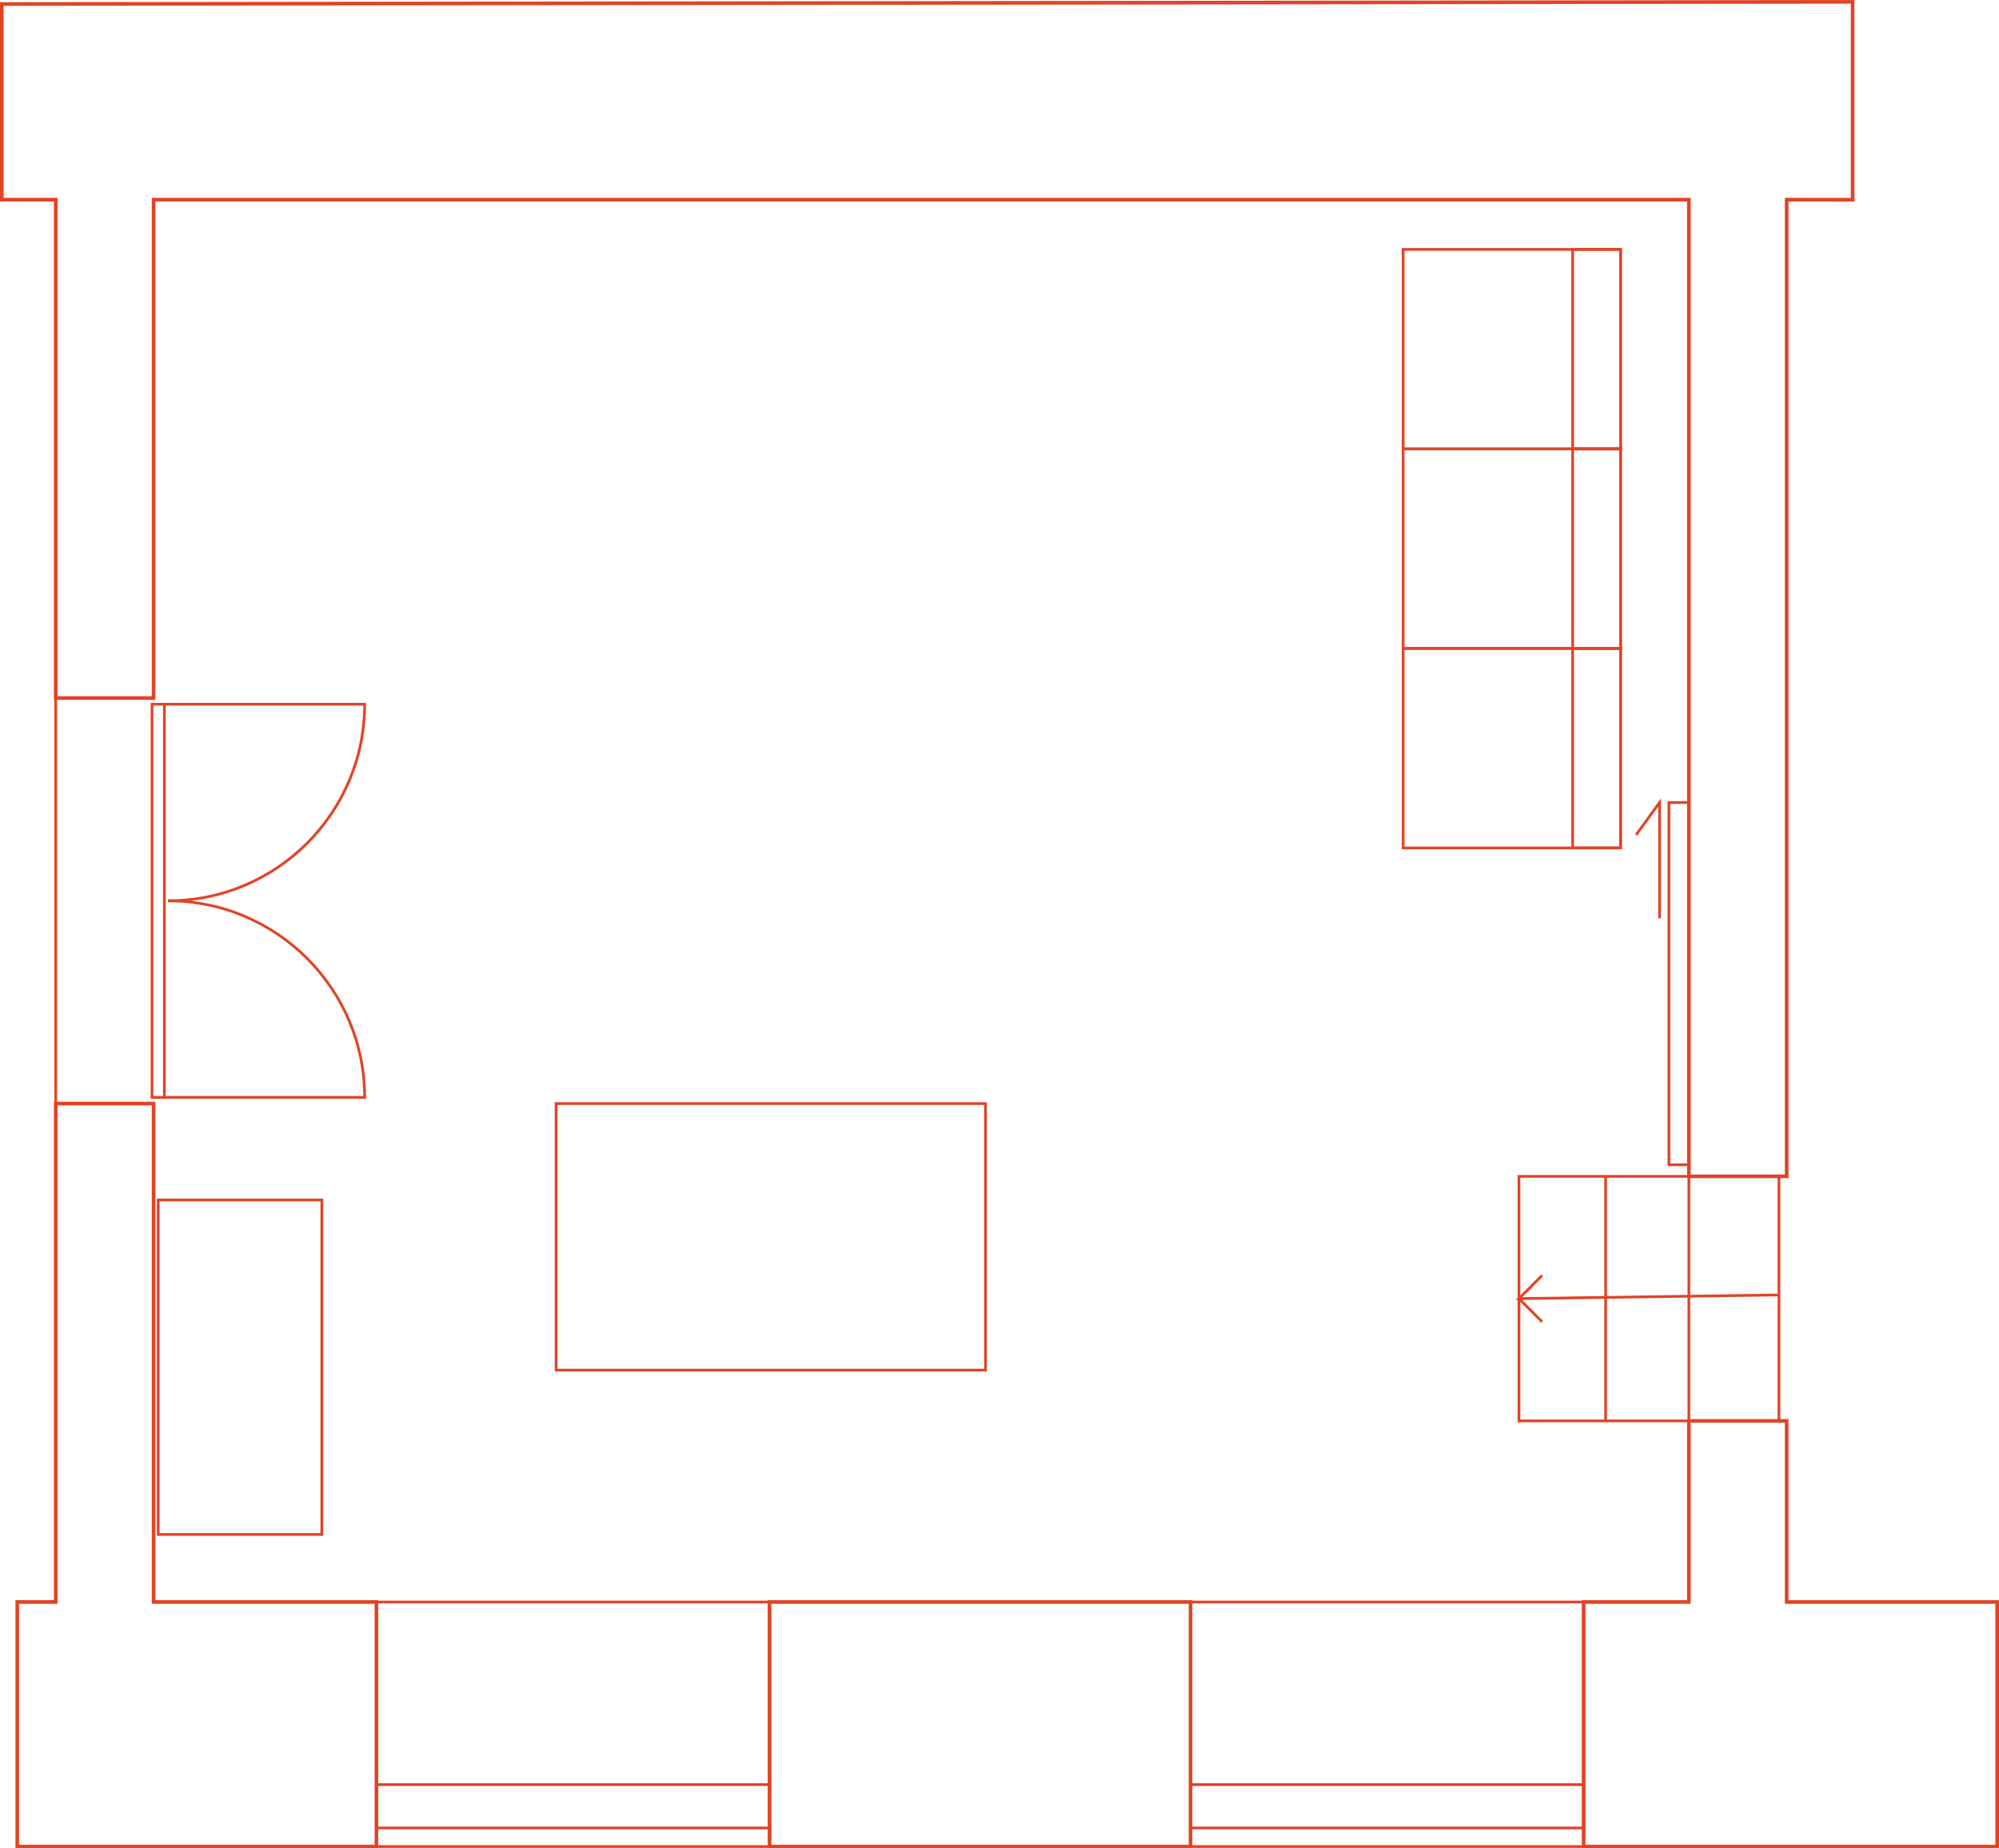 <svg viewBox="0 0 549.18 507.76" xmlns="http://www.w3.org/2000/svg" id="Layer_2">
  <defs>
    <style>
      .cls-1, .cls-2 {
        fill: none;
        stroke: #e24326;
        stroke-miterlimit: 10;
      }

      .cls-2 {
        stroke-width: .75px;
      }
    </style>
  </defs>
  <g id="Ebene_1">
    <g>
      <polygon points="548.68 440.08 490.85 440.08 490.85 390.33 463.98 390.33 463.98 440.08 435.07 440.08 435.07 507.26 548.68 507.26 548.68 440.08" class="cls-1"></polygon>
      <rect height="67.18" width="115.65" y="440.08" x="211.42" class="cls-1"></rect>
      <polygon points="103.42 440.08 103.42 507.26 4.74 507.26 4.74 440.08 15.31 440.08 15.31 303.16 42.19 303.16 42.19 440.08 103.42 440.08" class="cls-1"></polygon>
      <polygon points=".5 1.1 508.96 .5 508.96 54.87 490.85 54.85 490.85 323.15 463.98 323.15 463.98 54.85 42.19 54.85 42.19 191.76 15.31 191.76 15.31 54.85 .5 54.85 .5 1.1" class="cls-1"></polygon>
      <rect height="67.18" width="108" y="440.08" x="327.07" class="cls-2"></rect>
      <rect height="67.18" width="108" y="440.08" x="103.42" class="cls-2"></rect>
      <rect height="11.91" width="108" y="490.25" x="327.07" class="cls-2"></rect>
      <rect height="11.91" width="108" y="490.25" x="103.42" class="cls-2"></rect>
      <rect height="67.18" width="71.43" y="323.15" x="417.3" class="cls-2"></rect>
      <line y2="390.33" x2="441.11" y1="323.15" x1="441.11" class="cls-2"></line>
      <line y2="390.33" x2="463.98" y1="323.15" x1="463.98" class="cls-2"></line>
      <rect height="108" width="3.4" y="193.46" x="41.76" class="cls-2"></rect>
      <polyline points="488.73 355.73 417.3 356.74 423.67 350.36" class="cls-2"></polyline>
      <line y2="356.74" x2="417.3" y1="363.12" x1="423.67" class="cls-2"></line>
      <path d="M46.18,247.46c29.82,0,54,24.18,54,54h-55.01" class="cls-2"></path>
      <path d="M46.18,247.46c29.82,0,54-24.18,54-54h-55.01" class="cls-2"></path>
      <line y2="303.16" x2="15.31" y1="191.76" x1="15.31" class="cls-2"></line>
      <rect height="99.51" width="5.49" y="220.46" x="458.5" class="cls-2"></rect>
      <polyline points="455.93 252.27 455.93 220.46 449.49 229.34" class="cls-2"></polyline>
      <rect height="73.22" width="117.96" y="303.16" x="152.78" class="cls-2"></rect>
      <g>
        <rect height="54.81" width="59.73" y="68.51" x="385.48" class="cls-2"></rect>
        <rect height="54.81" width="13.16" y="68.51" x="432.05" class="cls-2"></rect>
        <rect height="54.81" width="59.73" y="123.31" x="385.48" class="cls-2"></rect>
        <rect height="54.81" width="13.16" y="123.31" x="432.05" class="cls-2"></rect>
        <rect height="54.81" width="59.73" y="178.12" x="385.48" class="cls-2"></rect>
        <rect height="54.81" width="13.16" y="178.12" x="432.05" class="cls-2"></rect>
      </g>
      <rect height="91.88" width="44.95" y="329.64" x="43.46" class="cls-2"></rect>
    </g>
  </g>
</svg>